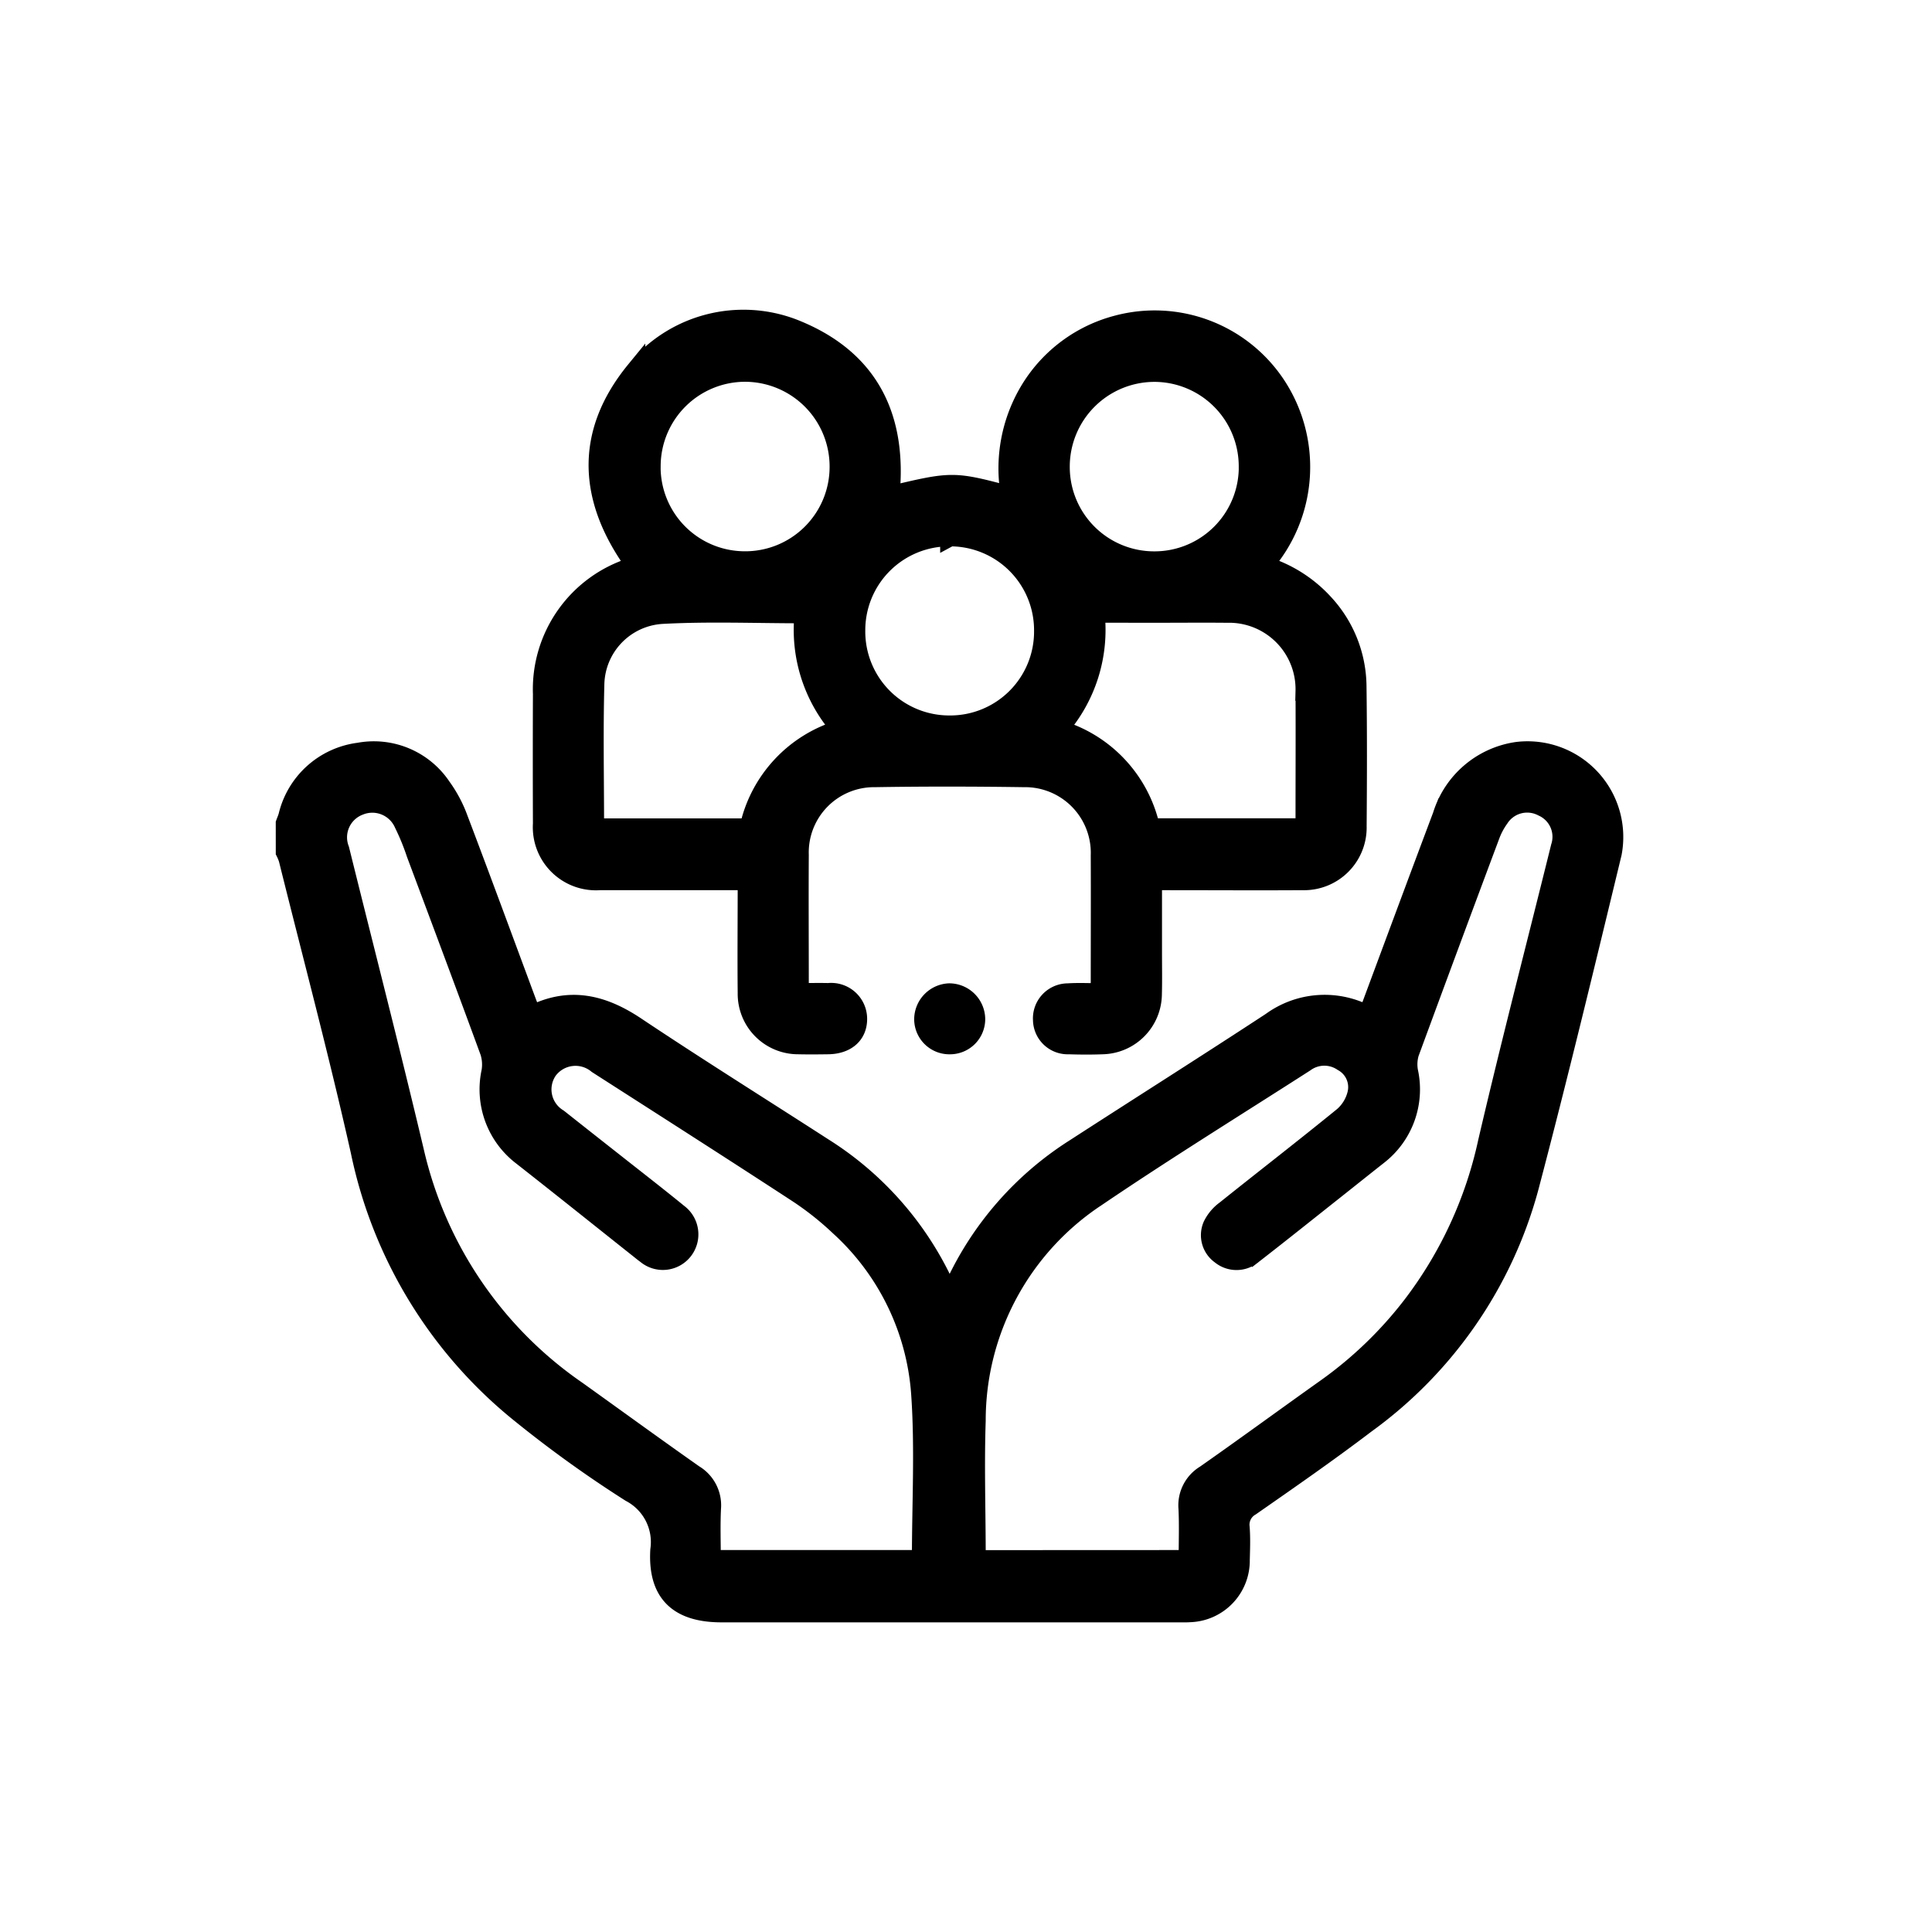 <svg xmlns="http://www.w3.org/2000/svg" width="100" height="100" viewBox="0 0 100 100">
  <g id="ic_Community" transform="translate(-1467 -8168)">
    <g id="Rectangle_11031" data-name="Rectangle 11031" transform="translate(1467 8168)" fill="#fff" stroke="#707070" stroke-width="1" opacity="0">
      <rect width="100" height="100" stroke="none"/>
      <rect x="0.5" y="0.5" width="99" height="99" fill="none"/>
    </g>
    <g id="Group_9634" data-name="Group 9634" transform="translate(3400.773 7972.141)">
      <path id="Path_11812" data-name="Path 11812" d="M-1919,340.535c.046-.125.1-.247.136-.374a4.334,4.334,0,0,1,3.669-3.3,4.212,4.212,0,0,1,4.275,1.8,6.693,6.693,0,0,1,.875,1.652c1.2,3.159,2.365,6.331,3.543,9.5.077.205.166.406.267.653,1.945-.989,3.658-.559,5.371.585,3.2,2.137,6.466,4.176,9.7,6.264a16.715,16.715,0,0,1,6.293,7.172c.061.134.139.261.254.475.122-.233.207-.38.278-.533a16.694,16.694,0,0,1,6.212-7.071c3.382-2.188,6.787-4.339,10.156-6.547a4.69,4.69,0,0,1,4.963-.35c.093-.214.2-.423.276-.64,1.2-3.229,2.4-6.462,3.613-9.687a4.76,4.76,0,0,1,3.877-3.313,4.456,4.456,0,0,1,4.91,5.264c-1.4,5.786-2.793,11.578-4.311,17.335a22.269,22.269,0,0,1-8.448,12.2c-1.941,1.476-3.948,2.867-5.95,4.262a1.1,1.1,0,0,0-.549,1.1c.042.558.02,1.121.006,1.681a2.688,2.688,0,0,1-2.6,2.722c-.2.014-.4.008-.6.008h-23.635c-2.232,0-3.326-1.009-3.195-3.242a2.9,2.9,0,0,0-1.522-2.982,61.14,61.14,0,0,1-5.616-4.031,23.55,23.55,0,0,1-8.37-13.631c-1.136-5.067-2.476-10.087-3.729-15.127a2.581,2.581,0,0,0-.148-.359Zm32.927,38.115c0-2.91.161-5.785-.042-8.634a12.942,12.942,0,0,0-4.2-8.62,15.67,15.67,0,0,0-2.207-1.746c-3.428-2.238-6.879-4.44-10.325-6.65a1.782,1.782,0,0,0-2.564.3,1.761,1.761,0,0,0,.529,2.513q1.448,1.146,2.9,2.288c1.107.874,2.223,1.737,3.315,2.629a1.347,1.347,0,0,1,.254,1.913,1.336,1.336,0,0,1-1.916.191c-.128-.09-.248-.192-.371-.289-2.016-1.6-4.025-3.211-6.052-4.8a4.327,4.327,0,0,1-1.6-4.36,2.2,2.2,0,0,0-.073-1.029c-1.255-3.424-2.535-6.839-3.813-10.255a12.111,12.111,0,0,0-.635-1.55,1.778,1.778,0,0,0-2.312-.928,1.753,1.753,0,0,0-1.008,2.266c1.292,5.214,2.631,10.416,3.87,15.642a20.635,20.635,0,0,0,8.41,12.371c2.02,1.446,4.029,2.908,6.06,4.336a1.857,1.857,0,0,1,.9,1.743c-.045.883-.011,1.771-.011,2.669Zm13.807,0c0-.914.033-1.786-.01-2.655a1.849,1.849,0,0,1,.892-1.746c2.127-1.49,4.222-3.026,6.339-4.529a20.86,20.86,0,0,0,4.335-4.187,21.378,21.378,0,0,0,3.942-8.519c1.189-5.1,2.509-10.173,3.768-15.259a1.7,1.7,0,0,0-.925-2.076,1.717,1.717,0,0,0-2.248.593,3.786,3.786,0,0,0-.47.886q-2.107,5.629-4.182,11.269a2.086,2.086,0,0,0-.047.966,4.311,4.311,0,0,1-1.567,4.317c-.739.582-1.473,1.17-2.21,1.754-1.422,1.126-2.838,2.261-4.271,3.372a1.289,1.289,0,0,1-1.672.026,1.238,1.238,0,0,1-.418-1.506,2.158,2.158,0,0,1,.675-.8c2.028-1.624,4.084-3.212,6.1-4.856a2.258,2.258,0,0,0,.7-1.153,1.5,1.5,0,0,0-.736-1.673,1.7,1.7,0,0,0-1.958.034c-3.6,2.311-7.236,4.557-10.773,6.955a13.855,13.855,0,0,0-6.251,11.6c-.075,2.218-.007,4.441,0,6.661,0,.17.027.341.044.531Z" transform="translate(0 -102.061)" stroke="#000" stroke-width="1"/>
      <path id="Path_11813" data-name="Path 11813" d="M-1807.6,225.128a6.906,6.906,0,0,1,3.138,1.961,6.381,6.381,0,0,1,1.712,4.272c.033,2.421.026,4.844.007,7.266a2.74,2.74,0,0,1-2.809,2.808c-2.328.015-4.655,0-6.983,0h-.8c0,1.288,0,2.514,0,3.74,0,.718.014,1.436-.006,2.153a2.635,2.635,0,0,1-2.561,2.6c-.581.022-1.164.02-1.745,0a1.3,1.3,0,0,1-1.366-1.271,1.315,1.315,0,0,1,1.315-1.4c.53-.036,1.064-.007,1.632-.007.018-.234.043-.407.043-.58,0-2.175.01-4.351,0-6.526a3.9,3.9,0,0,0-3.955-4.041c-2.573-.037-5.148-.042-7.722,0a3.881,3.881,0,0,0-3.917,4.008c-.014,2.2,0,4.4,0,6.593v.538c.542,0,1.027-.011,1.512,0a1.361,1.361,0,0,1,1.508,1.359c0,.806-.581,1.314-1.522,1.327-.515.007-1.03.012-1.544,0a2.628,2.628,0,0,1-2.634-2.661c-.02-1.905,0-3.811,0-5.832h-.729c-2.305,0-4.611,0-6.916,0a2.766,2.766,0,0,1-2.954-2.937q-.013-3.364,0-6.728a6.623,6.623,0,0,1,4.616-6.547,1.712,1.712,0,0,0,.2-.108c-2.456-3.362-2.7-6.778,0-10.074a7.2,7.2,0,0,1,8.223-2.148c3.876,1.547,5.342,4.572,4.935,8.627,3.264-.774,3.264-.774,6.255.019a7.832,7.832,0,0,1,1.031-5.546,7.5,7.5,0,0,1,4.481-3.311,7.527,7.527,0,0,1,8.152,3.016A7.683,7.683,0,0,1-1807.6,225.128Zm-8.707,2.462a7.74,7.74,0,0,1-1.911,6.023,6.825,6.825,0,0,1,4.78,5.1h7.99c.01-.185.024-.336.024-.487,0-2.2.012-4.4,0-6.594a3.941,3.941,0,0,0-4.04-4.038c-1.276-.012-2.552,0-3.828,0Zm-25.908,11.128h8.013a6.825,6.825,0,0,1,4.771-5.113,7.71,7.71,0,0,1-1.92-5.984c-2.515,0-4.955-.1-7.382.033a3.709,3.709,0,0,0-3.465,3.591C-1842.265,233.708-1842.213,236.174-1842.213,238.717Zm2.929-18.76a4.862,4.862,0,0,0,4.8,4.935,4.868,4.868,0,0,0,4.946-4.862,4.887,4.887,0,0,0-4.84-4.911A4.875,4.875,0,0,0-1839.284,219.957Zm30.923.067a4.874,4.874,0,0,0-4.839-4.9,4.888,4.888,0,0,0-4.907,4.91,4.868,4.868,0,0,0,4.878,4.862A4.861,4.861,0,0,0-1808.361,220.024Zm-15.454,3.614a4.842,4.842,0,0,0-4.876,4.852,4.846,4.846,0,0,0,4.827,4.9,4.843,4.843,0,0,0,4.909-4.887A4.842,4.842,0,0,0-1823.815,223.638Z" transform="translate(-60.793 0)" stroke="#000" stroke-width="1"/>
      <path id="Path_11814" data-name="Path 11814" d="M-1733.473,409.367a1.322,1.322,0,0,1-1.361-1.338,1.371,1.371,0,0,1,1.316-1.335,1.366,1.366,0,0,1,1.361,1.357A1.322,1.322,0,0,1-1733.473,409.367Z" transform="translate(-151.121 -159.438)" stroke="#000" stroke-width="1"/>
    </g>
  </g>
</svg>
